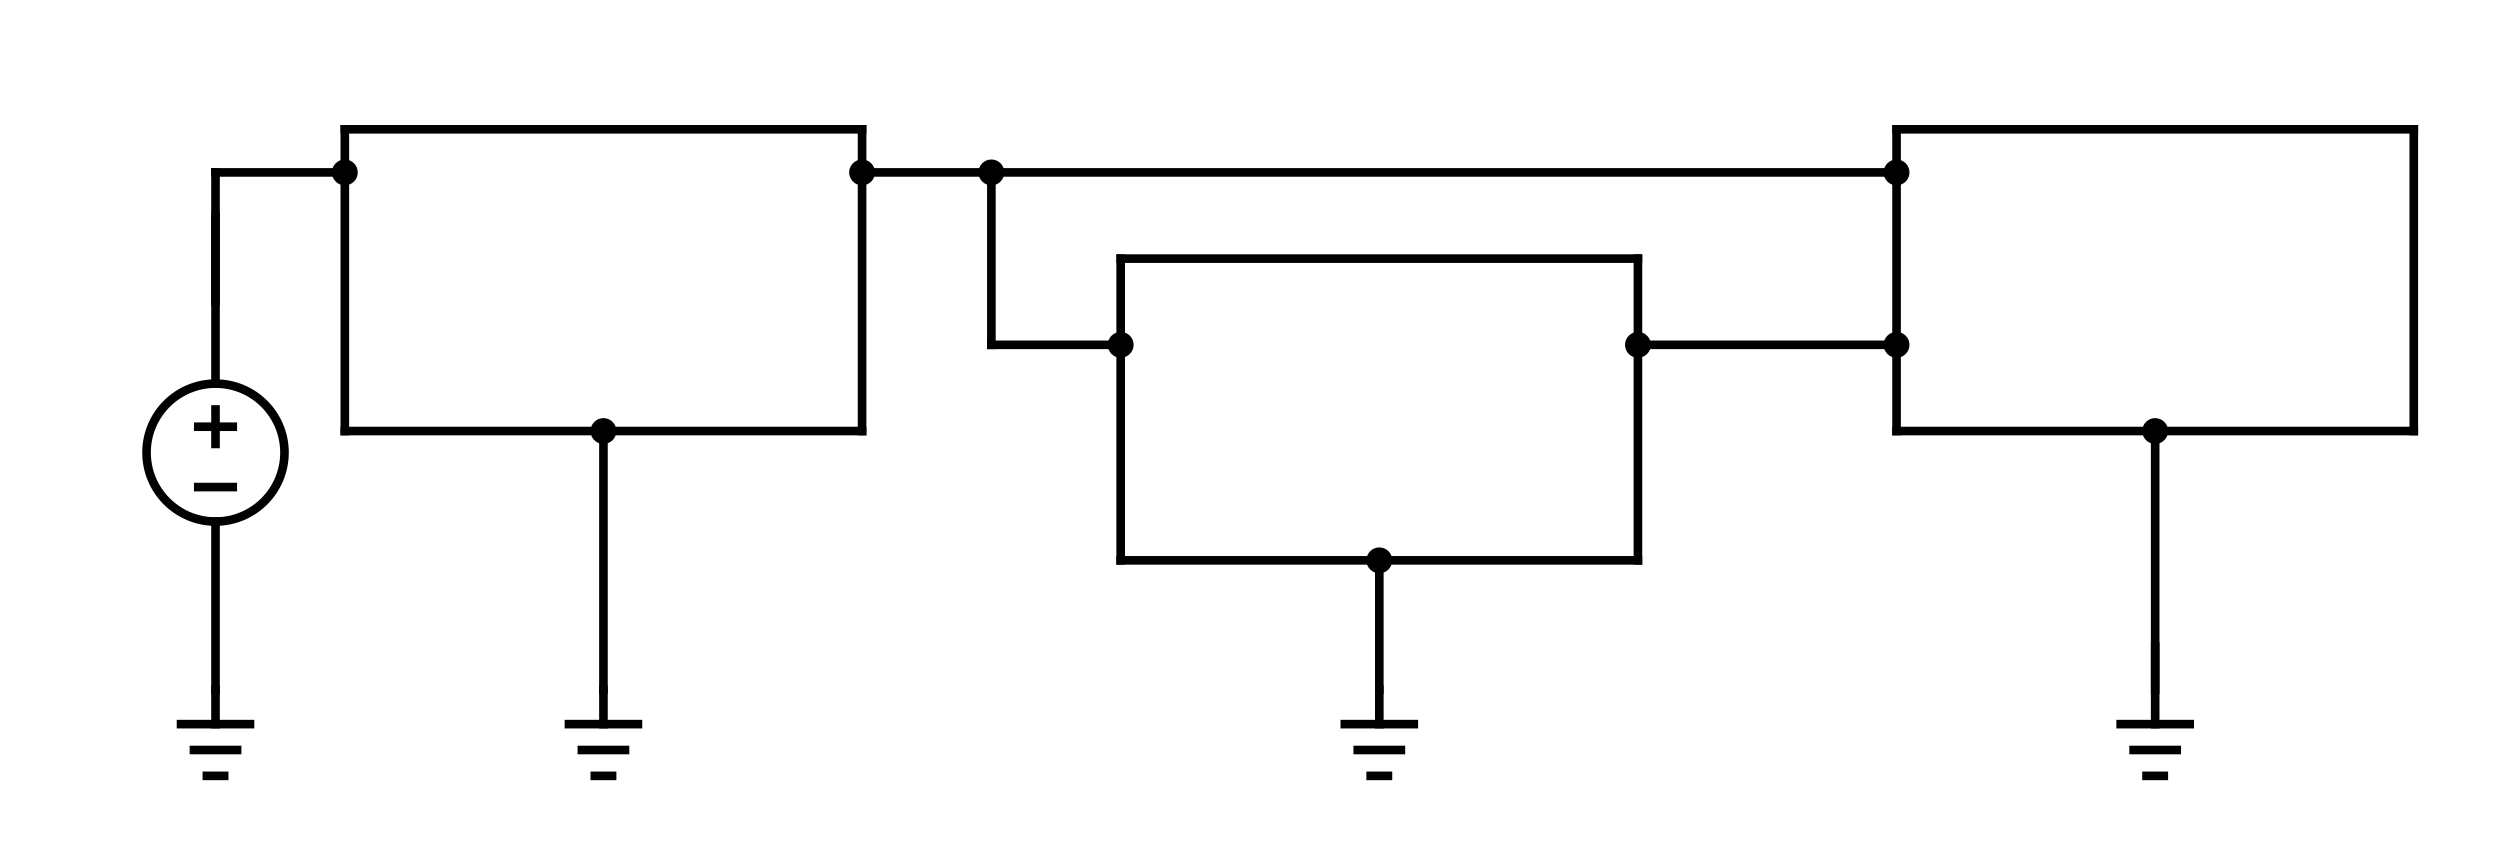 ﻿<?xml version="1.0" encoding="utf-8"?>
<!-- Generator: Circuit Diagram, cdlibrary.dll 4.0.0.0 -->
<!DOCTYPE svg PUBLIC "-//W3C//DTD SVG 1.1//EN" "http://www.w3.org/Graphics/SVG/1.1/DTD/svg11.dtd">
<svg version="1.1" width="580" height="200" xmlns="http://www.w3.org/2000/svg">
	<line x1="50" y1="50" x2="50" y2="89" style="stroke:rgb(0, 0, 0);stroke-linecap:square;stroke-width:2" />
	<ellipse cx="50" cy="105" rx="16" ry="16" style="fill-opacity:0;fill:rgb(0, 0, 0);stroke:rgb(0, 0, 0);stroke-width:2" />
	<line x1="50" y1="121" x2="50" y2="160" style="stroke:rgb(0, 0, 0);stroke-linecap:square;stroke-width:2" />
	<path d="M 50,105 M 50,95 L 50,103 M 46,99 L 54,99 M 46,113 L 54,113" style="fill-opacity:0;fill:rgb(0, 0, 0);stroke:rgb(0, 0, 0);stroke-linecap:square;stroke-width:2" />
	<line x1="320" y1="160" x2="320" y2="168" style="stroke:rgb(0, 0, 0);stroke-linecap:square;stroke-width:2" />
	<line x1="312" y1="168" x2="328" y2="168" style="stroke:rgb(0, 0, 0);stroke-linecap:square;stroke-width:2" />
	<line x1="315" y1="174" x2="325" y2="174" style="stroke:rgb(0, 0, 0);stroke-linecap:square;stroke-width:2" />
	<line x1="318" y1="180" x2="322" y2="180" style="stroke:rgb(0, 0, 0);stroke-linecap:square;stroke-width:2" />
	<line x1="500" y1="150" x2="500" y2="168" style="stroke:rgb(0, 0, 0);stroke-linecap:square;stroke-width:2" />
	<line x1="492" y1="168" x2="508" y2="168" style="stroke:rgb(0, 0, 0);stroke-linecap:square;stroke-width:2" />
	<line x1="495" y1="174" x2="505" y2="174" style="stroke:rgb(0, 0, 0);stroke-linecap:square;stroke-width:2" />
	<line x1="498" y1="180" x2="502" y2="180" style="stroke:rgb(0, 0, 0);stroke-linecap:square;stroke-width:2" />
	<line x1="140" y1="160" x2="140" y2="168" style="stroke:rgb(0, 0, 0);stroke-linecap:square;stroke-width:2" />
	<line x1="132" y1="168" x2="148" y2="168" style="stroke:rgb(0, 0, 0);stroke-linecap:square;stroke-width:2" />
	<line x1="135" y1="174" x2="145" y2="174" style="stroke:rgb(0, 0, 0);stroke-linecap:square;stroke-width:2" />
	<line x1="138" y1="180" x2="142" y2="180" style="stroke:rgb(0, 0, 0);stroke-linecap:square;stroke-width:2" />
	<line x1="50" y1="160" x2="50" y2="168" style="stroke:rgb(0, 0, 0);stroke-linecap:square;stroke-width:2" />
	<line x1="42" y1="168" x2="58" y2="168" style="stroke:rgb(0, 0, 0);stroke-linecap:square;stroke-width:2" />
	<line x1="45" y1="174" x2="55" y2="174" style="stroke:rgb(0, 0, 0);stroke-linecap:square;stroke-width:2" />
	<line x1="48" y1="180" x2="52" y2="180" style="stroke:rgb(0, 0, 0);stroke-linecap:square;stroke-width:2" />
	<line x1="50" y1="40" x2="50" y2="70" style="stroke:rgb(0, 0, 0);stroke-linecap:square;stroke-width:2" />
	<line x1="50" y1="40" x2="80" y2="40" style="stroke:rgb(0, 0, 0);stroke-linecap:square;stroke-width:2" />
	<line x1="320" y1="130" x2="320" y2="160" style="stroke:rgb(0, 0, 0);stroke-linecap:square;stroke-width:2" />
	<line x1="140" y1="100" x2="140" y2="160" style="stroke:rgb(0, 0, 0);stroke-linecap:square;stroke-width:2" />
	<line x1="500" y1="100" x2="500" y2="160" style="stroke:rgb(0, 0, 0);stroke-linecap:square;stroke-width:2" />
	<line x1="230" y1="80" x2="260" y2="80" style="stroke:rgb(0, 0, 0);stroke-linecap:square;stroke-width:2" />
	<line x1="230" y1="40" x2="230" y2="80" style="stroke:rgb(0, 0, 0);stroke-linecap:square;stroke-width:2" />
	<line x1="380" y1="80" x2="440" y2="80" style="stroke:rgb(0, 0, 0);stroke-linecap:square;stroke-width:2" />
	<line x1="200" y1="40" x2="440" y2="40" style="stroke:rgb(0, 0, 0);stroke-linecap:square;stroke-width:2" />
	<line x1="260" y1="60" x2="260" y2="130" style="stroke:rgb(0, 0, 0);stroke-linecap:square;stroke-width:2" />
	<line x1="260" y1="130" x2="380" y2="130" style="stroke:rgb(0, 0, 0);stroke-linecap:square;stroke-width:2" />
	<line x1="380" y1="60" x2="380" y2="130" style="stroke:rgb(0, 0, 0);stroke-linecap:square;stroke-width:2" />
	<line x1="260" y1="60" x2="380" y2="60" style="stroke:rgb(0, 0, 0);stroke-linecap:square;stroke-width:2" />
	<line x1="440" y1="30" x2="440" y2="100" style="stroke:rgb(0, 0, 0);stroke-linecap:square;stroke-width:2" />
	<line x1="440" y1="100" x2="560" y2="100" style="stroke:rgb(0, 0, 0);stroke-linecap:square;stroke-width:2" />
	<line x1="560" y1="30" x2="560" y2="100" style="stroke:rgb(0, 0, 0);stroke-linecap:square;stroke-width:2" />
	<line x1="440" y1="30" x2="560" y2="30" style="stroke:rgb(0, 0, 0);stroke-linecap:square;stroke-width:2" />
	<line x1="80" y1="30" x2="80" y2="100" style="stroke:rgb(0, 0, 0);stroke-linecap:square;stroke-width:2" />
	<line x1="80" y1="100" x2="200" y2="100" style="stroke:rgb(0, 0, 0);stroke-linecap:square;stroke-width:2" />
	<line x1="200" y1="30" x2="200" y2="100" style="stroke:rgb(0, 0, 0);stroke-linecap:square;stroke-width:2" />
	<line x1="80" y1="30" x2="200" y2="30" style="stroke:rgb(0, 0, 0);stroke-linecap:square;stroke-width:2" />
	<ellipse cx="80" cy="40" rx="2" ry="2" style="fill-opacity:1;fill:rgb(0, 0, 0);stroke:rgb(0, 0, 0);stroke-width:2" />
	<ellipse cx="320" cy="130" rx="2" ry="2" style="fill-opacity:1;fill:rgb(0, 0, 0);stroke:rgb(0, 0, 0);stroke-width:2" />
	<ellipse cx="140" cy="100" rx="2" ry="2" style="fill-opacity:1;fill:rgb(0, 0, 0);stroke:rgb(0, 0, 0);stroke-width:2" />
	<ellipse cx="500" cy="100" rx="2" ry="2" style="fill-opacity:1;fill:rgb(0, 0, 0);stroke:rgb(0, 0, 0);stroke-width:2" />
	<ellipse cx="260" cy="80" rx="2" ry="2" style="fill-opacity:1;fill:rgb(0, 0, 0);stroke:rgb(0, 0, 0);stroke-width:2" />
	<ellipse cx="230" cy="40" rx="2" ry="2" style="fill-opacity:1;fill:rgb(0, 0, 0);stroke:rgb(0, 0, 0);stroke-width:2" />
	<ellipse cx="380" cy="80" rx="2" ry="2" style="fill-opacity:1;fill:rgb(0, 0, 0);stroke:rgb(0, 0, 0);stroke-width:2" />
	<ellipse cx="440" cy="80" rx="2" ry="2" style="fill-opacity:1;fill:rgb(0, 0, 0);stroke:rgb(0, 0, 0);stroke-width:2" />
	<ellipse cx="200" cy="40" rx="2" ry="2" style="fill-opacity:1;fill:rgb(0, 0, 0);stroke:rgb(0, 0, 0);stroke-width:2" />
	<ellipse cx="440" cy="40" rx="2" ry="2" style="fill-opacity:1;fill:rgb(0, 0, 0);stroke:rgb(0, 0, 0);stroke-width:2" />
</svg>